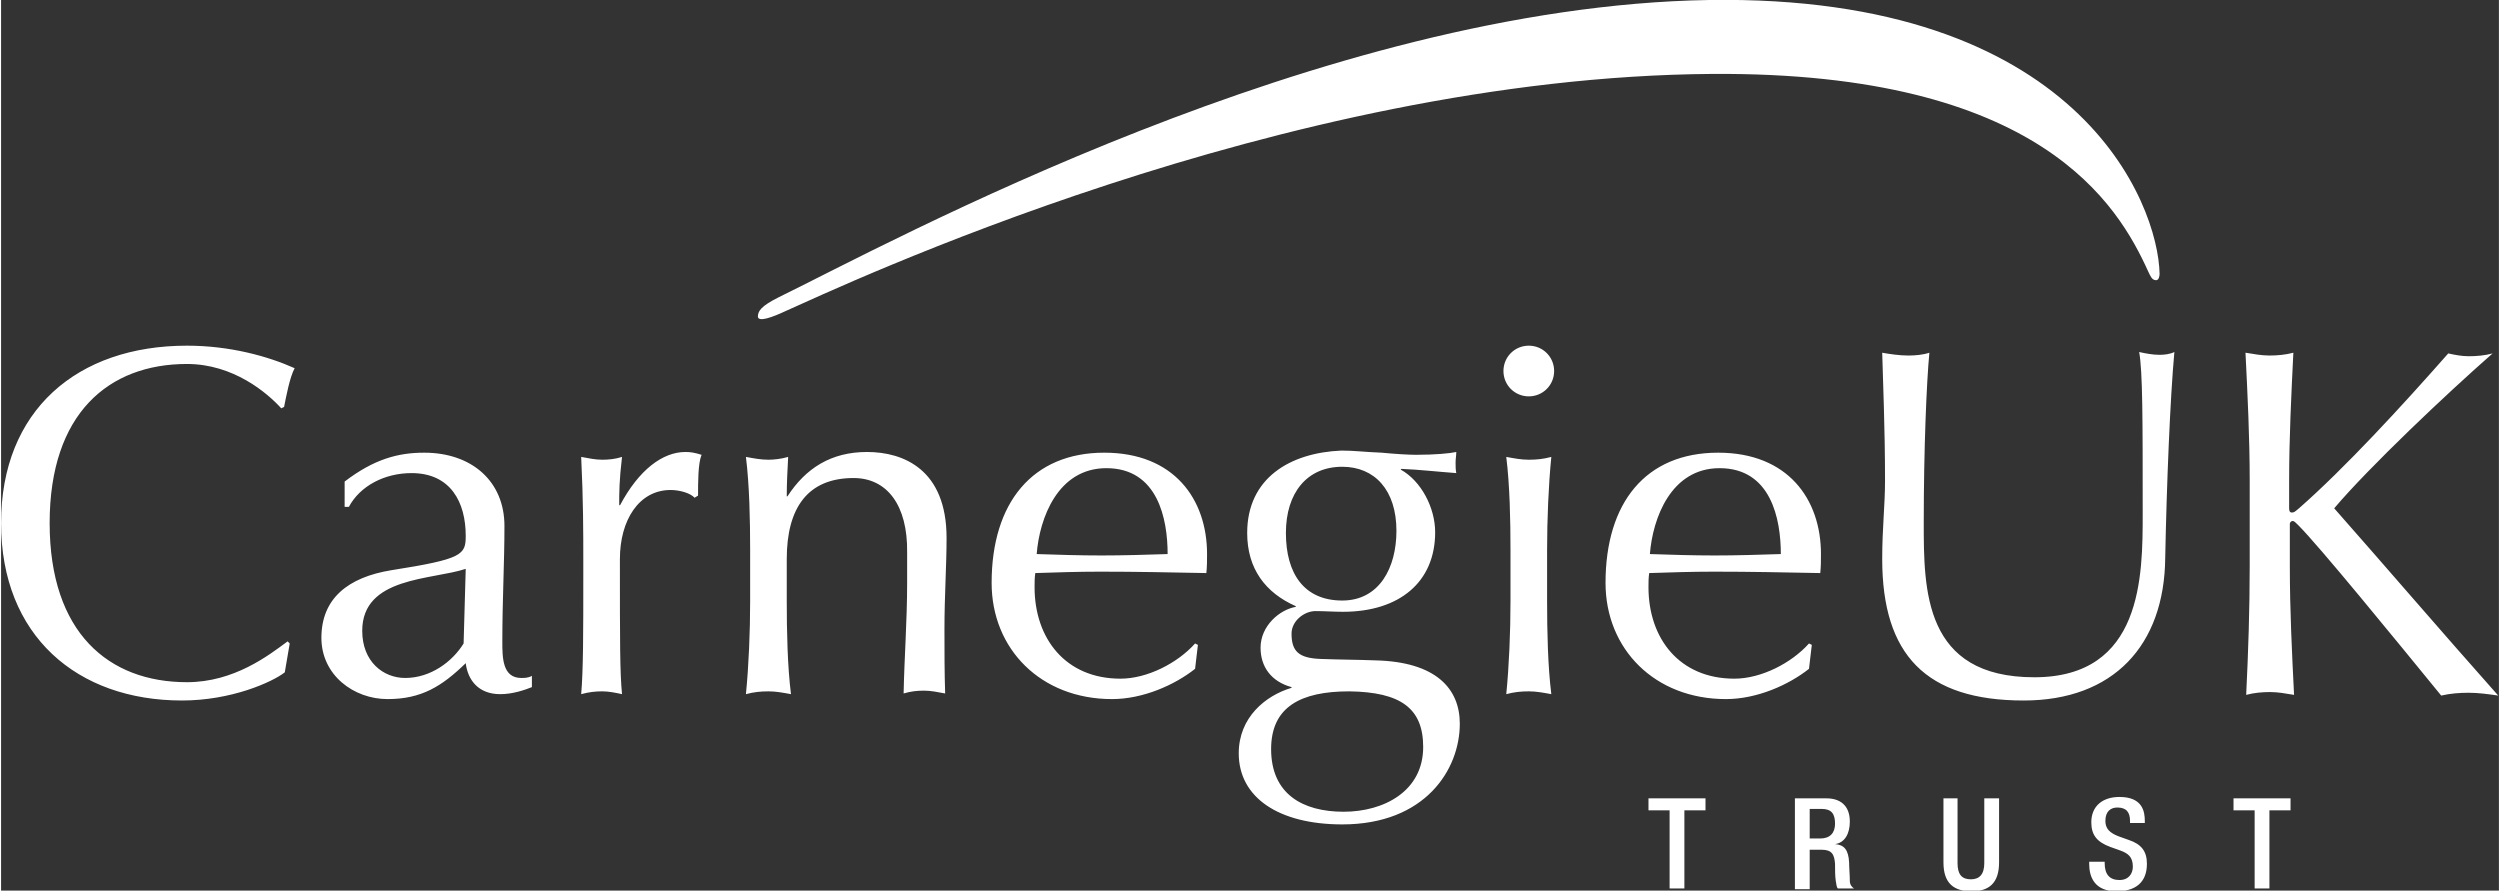 <svg xmlns="http://www.w3.org/2000/svg" viewBox="0 0 354.8 126.5" width="393" height="140"><rect x="0" y="0" width="354.8" height="126.5" fill="#333333" stroke="none"/><path fill="#FFF" d="M237 115.1h-3v-1.7h8.1v1.7h-3v11.1H237v-11.1zM256.9 119.1v-4.2h1.7c1.4 0 1.9.7 1.9 2.1 0 1.3-.7 2.1-2.1 2.1h-1.5zm-2.1 7.2h2.1v-5.6h1.7c1.4 0 1.8.6 1.9 2 0 .9 0 1.7.1 2.4.1.5.1.9.3 1.1h2.3c-.3-.2-.6-.5-.6-1.1 0-.8-.1-1.8-.1-2.6-.1-1.8-.7-2.5-2-2.6 1.4-.2 2.1-1.5 2.1-3.2 0-2.4-1.5-3.3-3.3-3.3h-4.5v12.9zM277.9 113.4v9.2c0 1.6.6 2.3 1.9 2.3 1.2 0 1.9-.7 1.9-2.3v-9.2h2.1v9.1c0 3-1.5 4.1-3.9 4.1-2.5 0-4-1.1-4-4.1v-9.1h2zM298.8 122.3v.3c0 1.6.7 2.4 2.1 2.4 1.3 0 1.9-.9 1.9-1.9 0-1.4-.7-1.9-1.8-2.3l-1.4-.5c-1.9-.7-2.7-1.7-2.7-3.5 0-2.3 1.6-3.6 4-3.6 3.3 0 3.6 2.1 3.6 3.4v.3h-2.1v-.3c0-1.2-.5-1.9-1.8-1.9-.9 0-1.7.5-1.7 1.9 0 1.1.6 1.7 1.9 2.2l1.4.5c1.8.6 2.6 1.6 2.6 3.4 0 2.7-1.7 3.9-4.3 3.9-3.2 0-3.9-2.1-3.9-3.9v-.3h2.2zM320.2 115.1h-3.1v-1.7h8.1v1.7h-3v11.1h-2.1v-11.1zM40.3 95.5c-1.8 1.4-7.6 4-14.6 4C10.8 99.5 0 90.3 0 74.3s10.8-25.2 26.4-25.2c6.1 0 11.5 1.5 15.3 3.2-.7 1.3-1.2 4-1.5 5.5l-.4.2c-2-2.2-6.8-6.3-13.4-6.3-11.1 0-19.5 7-19.5 22.6 0 15.6 8.4 22.6 19.5 22.6 6.7 0 11.6-3.8 14.3-5.8l.3.3-.7 4.1zM65.7 91.4c-1.6 2.6-4.7 4.9-8.3 4.9-3.1 0-6.1-2.3-6.1-6.7 0-7.7 9.9-7.2 14.7-8.8l-.3 10.6zM48.6 72h.8c1.6-3 5.1-4.8 8.9-4.8 5.6 0 7.7 4.2 7.7 8.9 0 2.7-.4 3.3-10.6 4.9-6.1 1-9.9 4-9.9 9.6 0 5.3 4.6 8.7 9.4 8.7 4.8 0 7.7-1.8 11.1-5.1.3 2.4 1.8 4.4 4.9 4.4 1.8 0 3.5-.6 4.5-1V96c-.5.3-1.1.3-1.5.3-2.7 0-2.7-2.9-2.7-5.2 0-5.9.3-11.1.3-16.4 0-6.3-4.6-10.4-11.4-10.4-3.7 0-7.1.9-11.3 4.1V72zM98.5 70.7c-.5-.6-2-1.1-3.4-1.1-4.5 0-7.2 4.3-7.2 9.8 0 12.2 0 16 .3 19.2-.9-.2-1.9-.4-2.8-.4-1 0-1.9.1-3 .4.3-3.4.3-8.9.3-16.8v-2.3c0-3.7 0-8.5-.3-14.6 1.1.2 2 .4 3 .4.9 0 1.9-.1 2.8-.4-.4 3.4-.4 5.1-.4 6.8l.1.1c2.7-5.1 6.1-7.6 9.3-7.6.8 0 1.3.1 2.3.4-.5 1.2-.5 3.9-.5 5.8l-.5.3zM121.1 67.9c-6.5 0-9.5 4.2-9.5 11.5v6c0 4.2.1 9.2.6 13.2-1.1-.2-2.1-.4-3.2-.4s-2.1.1-3.2.4c.4-4 .6-8.9.6-13.2v-7.3c0-4.2-.1-9.2-.6-13.2 1.1.2 2.1.4 3.2.4.7 0 1.8-.1 2.8-.4-.1 1.9-.2 3.7-.2 5.6h.1c2.6-4 6.2-6.3 11.3-6.3 5.2 0 11.3 2.5 11.3 12.2 0 4-.3 8.2-.3 13 0 3.1 0 6.1.1 9.1-1.1-.2-2-.4-3-.4s-1.9.1-2.9.4c.1-5.1.5-10.3.5-15.7v-4.3c.1-6.8-2.9-10.6-7.6-10.6zM157 66.5c7.3 0 8.7 7.2 8.7 12.2-3 .1-6.3.2-9.4.2-3 0-6.3-.1-9.2-.2.4-5.1 3-12.2 9.9-12.2zm-16.3 16.3c0 9.4 7 16.5 17.1 16.5 4.4 0 8.9-2 11.8-4.3l.4-3.4-.4-.2c-2.5 2.8-6.8 5-10.6 5-7.8 0-12.2-5.7-12.2-13 0-.6 0-1.3.1-2 3.1-.1 6.1-.2 9.2-.2 5 0 10 .1 15.1.2.1-.9.1-1.8.1-2.7 0-7.8-4.7-14.4-14.6-14.4-10.2 0-16 7.1-16 18.5zM198.2 75.4c0 5.2-2.4 9.9-7.7 9.9-5.4 0-8-3.8-8-9.6 0-5.7 3-9.4 8-9.4 4.6 0 7.7 3.3 7.7 9.1zm-21.2.3c0 5.1 2.6 8.5 6.9 10.4v.1c-2.3.4-5 2.7-5 5.8 0 2.7 1.5 4.8 4.4 5.6v.1c-3.7 1.1-7.5 4.2-7.5 9.3 0 6.3 5.7 10.1 14.7 10.1 11.8 0 16.7-7.8 16.7-14.3 0-5-3.4-8.8-12-9-2.6-.1-5.1-.1-7.7-.2-3.2-.1-4.2-1.1-4.2-3.6 0-1.8 1.8-3.2 3.4-3.2 1.3 0 2.6.1 3.9.1 8 0 13.1-4.2 13.1-11.3 0-3.5-2-7.3-4.9-8.9l.1-.1c2.5.1 5.1.4 7.8.6-.1-.5-.1-1-.1-1.5s.1-1 .1-1.5c-.9.2-3 .4-5.7.4-1 0-2.8-.1-4.9-.3-2.5-.1-3.9-.3-5.7-.3-7.3.3-13.4 3.9-13.4 11.7zm25 30.4c0 6.3-5.6 9.2-11.3 9.2-5.8 0-10.3-2.5-10.3-8.9 0-6 4.2-8.2 11.1-8.2 7.3.1 10.5 2.4 10.5 7.9zM214.4 78.1c0-4.2-.1-9.2-.6-13.2 1.1.2 2.1.4 3.2.4s2.1-.1 3.2-.4c-.4 4-.6 8.9-.6 13.2v7.3c0 4.2.1 9.2.6 13.2-1.1-.2-2.1-.4-3.2-.4s-2.1.1-3.2.4c.4-4 .6-8.9.6-13.2v-7.3zm2.6-29c2 0 3.6 1.6 3.6 3.6s-1.6 3.6-3.6 3.6-3.6-1.6-3.6-3.6 1.6-3.6 3.6-3.6zM244.1 66.5c7.3 0 8.7 7.2 8.7 12.2-3 .1-6.3.2-9.4.2-3 0-6.3-.1-9.2-.2.4-5.1 3-12.2 9.9-12.2zm-16.2 16.3c0 9.4 7 16.5 17.1 16.5 4.4 0 8.9-2 11.8-4.3l.4-3.4-.4-.2c-2.5 2.8-6.8 5-10.6 5-7.8 0-12.2-5.7-12.2-13 0-.6 0-1.3.1-2 3.1-.1 6.1-.2 9.2-.2 5 0 10 .1 15.1.2.1-.9.1-1.8.1-2.7 0-7.8-4.7-14.4-14.6-14.4-10.3 0-16 7.1-16 18.5zM303.7 50c.9.2 1.9.4 2.9.4.7 0 1.5-.1 2.1-.4-.6 6.5-1.1 18.9-1.3 29.2-.1 12.5-7.4 20.3-20.1 20.3-13.9 0-20.1-6.5-20.1-20.1 0-4.4.4-7.6.4-11.1 0-7.7-.3-14.1-.4-18.2 1.1.2 2.5.4 3.7.4 1 0 2.1-.1 3-.4-.4 4.2-.8 13.7-.8 24.1 0 9.6 0 22 15.7 22 15.4 0 15.4-14.4 15.4-23.3 0-13.4 0-20.1-.5-22.9zM319.4 80.4V68.3c0-6.1-.3-12.2-.6-18.2 1.2.2 2.3.4 3.4.4s2.3-.1 3.4-.4c-.3 6.1-.6 12.2-.6 18.2v3.9c0 .4.1.6.4.6.3 0 .4-.1 1-.6 6.5-5.7 14.6-14.5 21.2-22 .9.2 1.9.4 2.9.4 1.1 0 2.3-.1 3.4-.4-6.5 5.7-17.5 16.1-22.5 22 7.5 8.5 15.3 17.6 23.3 26.6-1.4-.2-2.8-.4-4.2-.4-1.3 0-2.6.1-3.9.4-6.7-8.2-17.3-21.2-20.3-24.2-.4-.4-.6-.6-.8-.6-.2 0-.4.2-.4.4v6.1c0 6.1.3 12.2.6 18.2-1.2-.2-2.3-.4-3.4-.4s-2.3.1-3.4.4c.3-6.1.5-12.3.5-18.3zM306.1 39.8c.4 0 .5-.6.5-.9-.2-10-11.5-39.7-64-38.9-55.1.9-116.5 34.6-132.1 42.2-2.6 1.3-3 2-3 2.8.1.8 2.2 0 3.9-.8 7.7-3.4 70.6-33.3 131.7-33.7 46.6-.3 57.6 18.6 61.9 28.1.3.6.5 1.2 1.1 1.2z"/></svg>